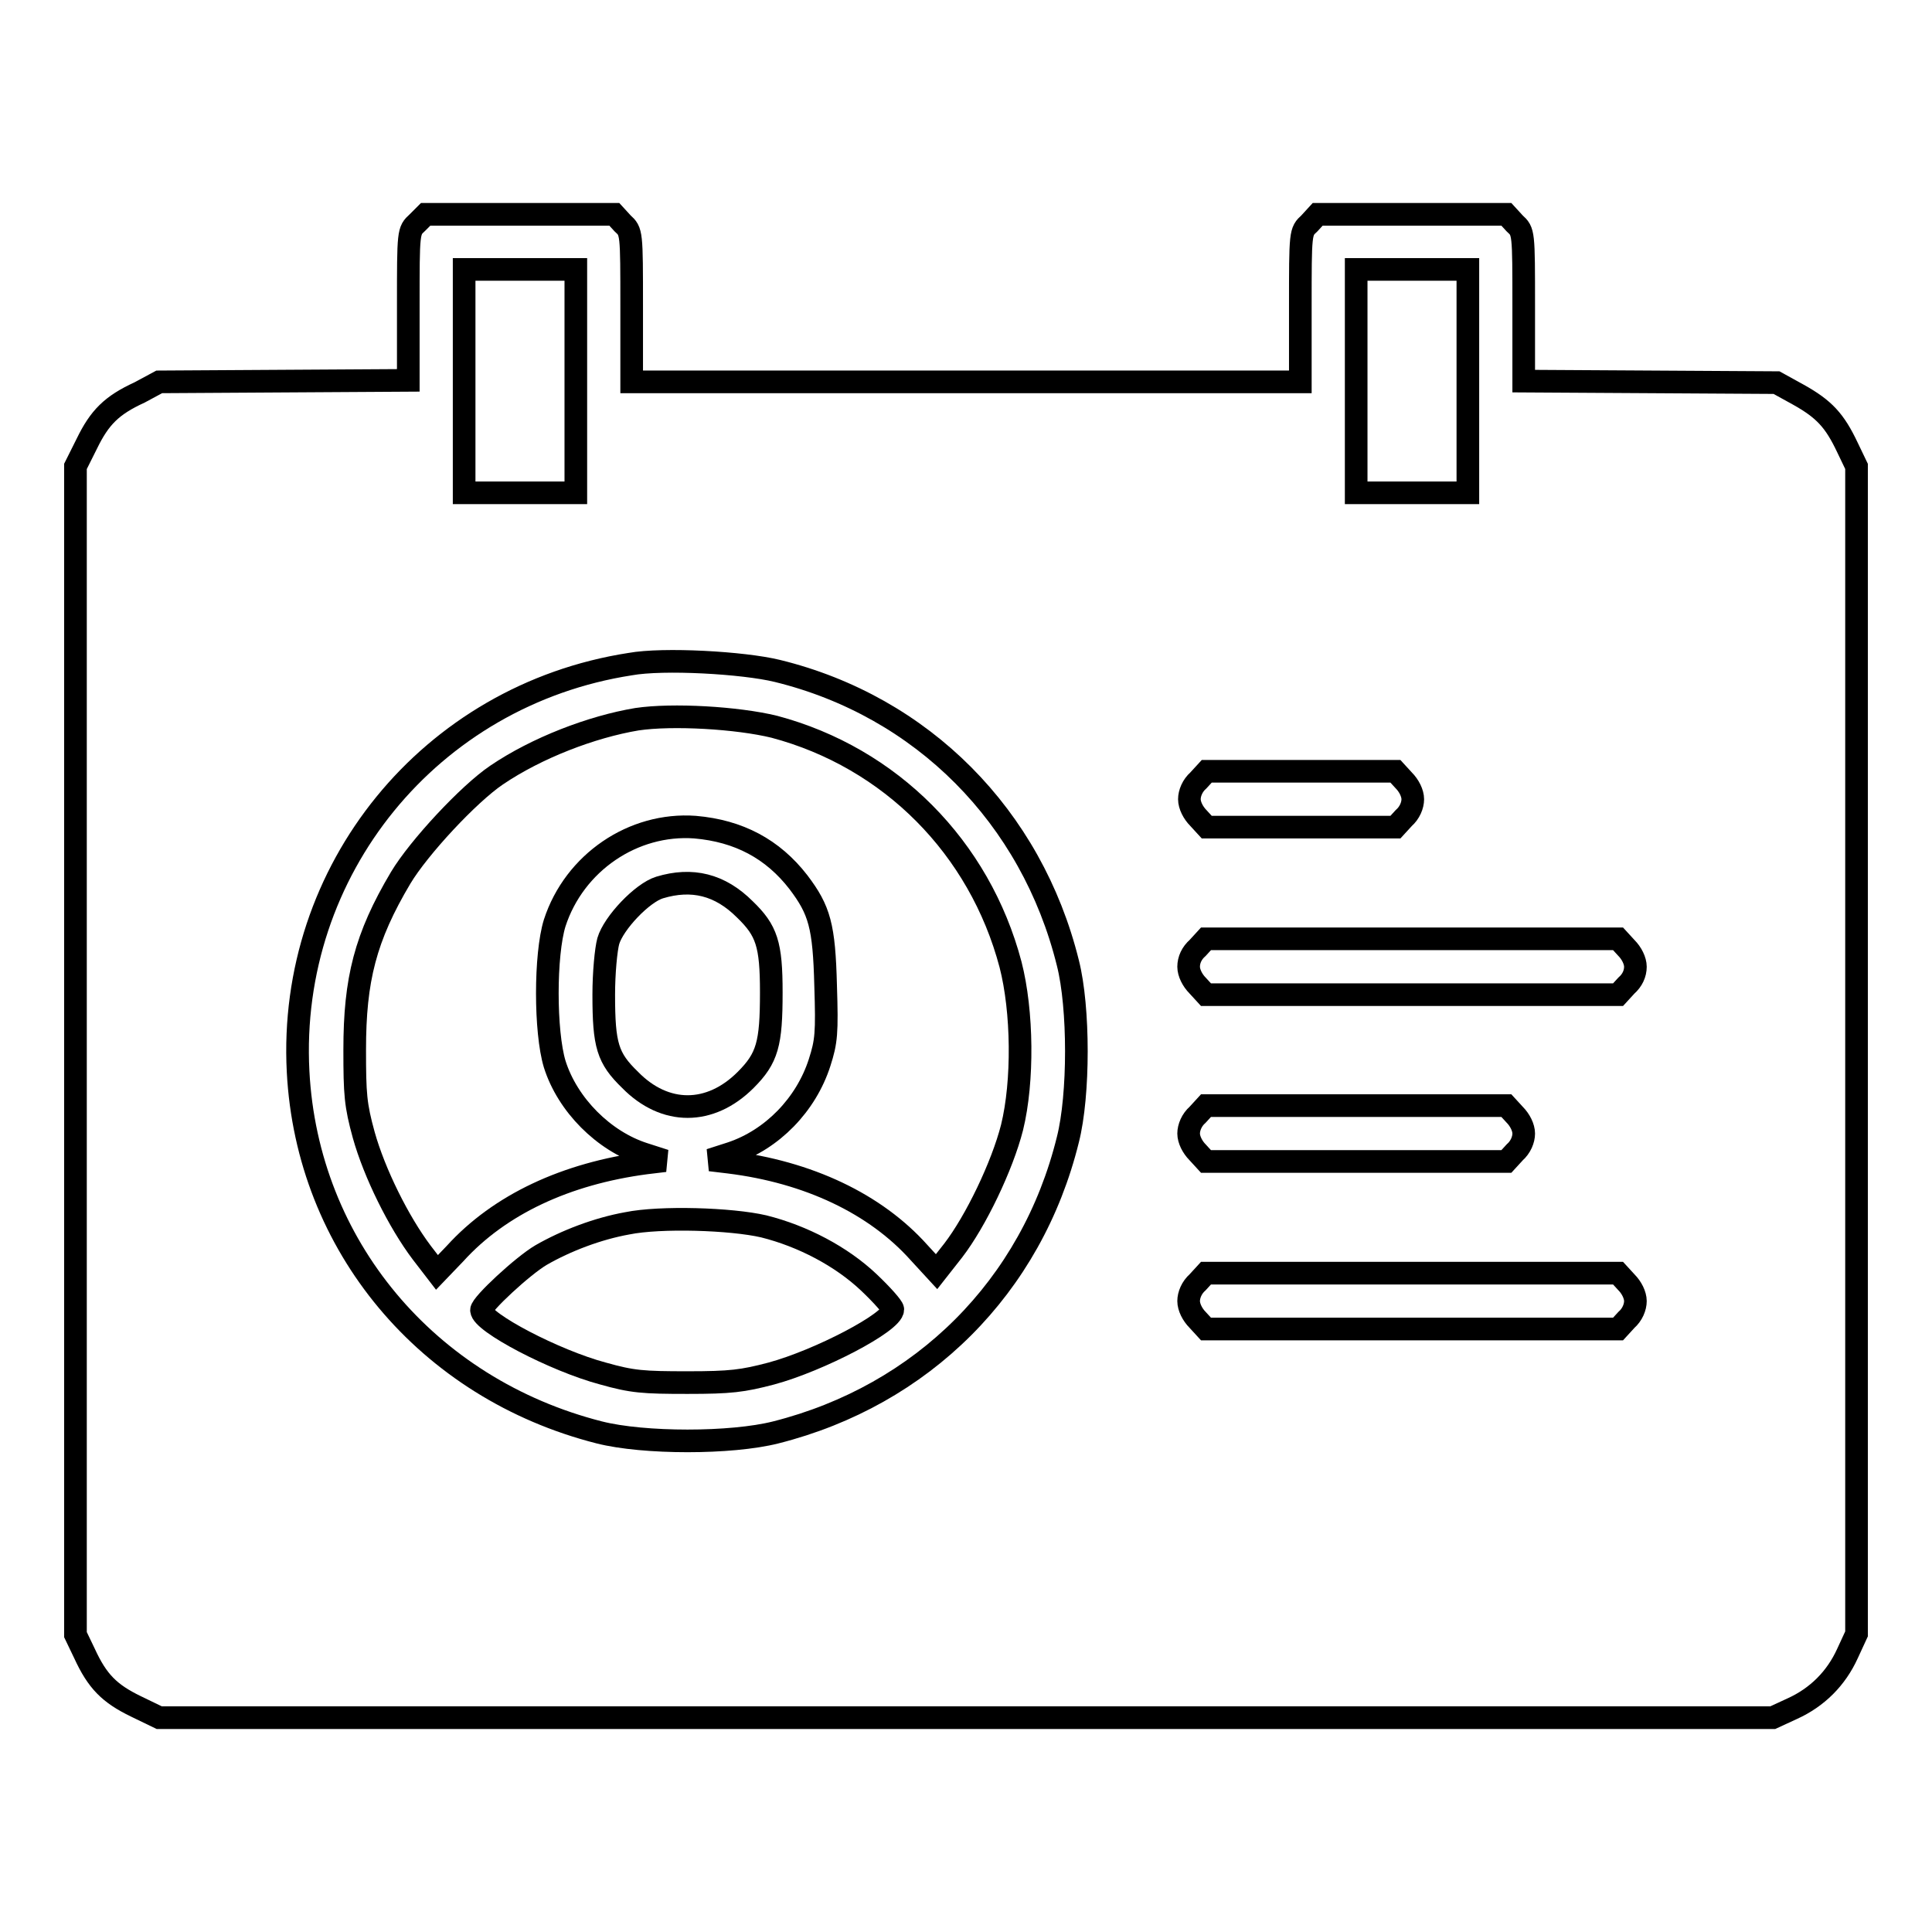 <?xml version="1.0" encoding="utf-8"?>
<!-- Svg Vector Icons : http://www.onlinewebfonts.com/icon -->
<!DOCTYPE svg PUBLIC "-//W3C//DTD SVG 1.1//EN" "http://www.w3.org/Graphics/SVG/1.1/DTD/svg11.dtd">
<svg version="1.1" xmlns="http://www.w3.org/2000/svg" xmlns:xlink="http://www.w3.org/1999/xlink" x="0px" y="0px" viewBox="0 0 256 256" enable-background="new 0 0 256 256" xml:space="preserve">
<g><g><g><path stroke-width="3" fill-opacity="0" stroke="#000000"  d="M55.3,29.5c-1.2,1.1-1.2,1.1-1.2,11v9.9l-16.5,0.1l-16.5,0.1L18.5,52c-3.7,1.7-5.3,3.3-7,6.8L10,61.8v77.4v77.4l1.2,2.5c1.7,3.7,3.3,5.3,6.8,7l3.1,1.5H128h106.9l2.6-1.2c3.3-1.5,5.8-4,7.3-7.3l1.2-2.6v-77.4V61.8l-1.2-2.5c-1.7-3.6-3.1-5.1-6.5-7l-2.9-1.6l-16.7-0.1l-16.8-0.1v-9.9c0-9.9,0-9.9-1.2-11l-1.1-1.2h-12.5h-12.5l-1.1,1.2c-1.2,1.1-1.2,1.1-1.2,11.1v9.9H128H83.7v-9.9c0-10,0-10-1.2-11.1l-1.1-1.2H68.9H56.4L55.3,29.5z M76.3,50.5v14.8h-7.4h-7.4V50.5V35.7h7.4h7.4V50.5z M194.5,50.5v14.8h-7.4h-7.4V50.5V35.7h7.4h7.4V50.5z M103,88.9c19.2,4.7,33.7,19.3,38.5,38.7c1.5,5.9,1.5,17.5,0,23.4c-4.8,19.5-19.3,33.9-38.7,38.8c-5.9,1.5-17.5,1.5-23.4,0C56.6,184,40.7,165,39.5,142c-1.4-26.7,17.5-49.9,44-54C87.9,87.2,98.5,87.8,103,88.9z M186,103.4c0.7,0.7,1.2,1.7,1.2,2.5s-0.4,1.8-1.2,2.5l-1.1,1.2h-12.5h-12.5l-1.1-1.2c-0.7-0.7-1.2-1.7-1.2-2.5s0.4-1.8,1.2-2.5l1.1-1.2h12.5h12.5L186,103.4z M215.5,125.6c0.7,0.7,1.2,1.7,1.2,2.5c0,0.9-0.4,1.8-1.2,2.5l-1.1,1.2h-27.3h-27.3l-1.1-1.2c-0.7-0.7-1.2-1.7-1.2-2.5c0-0.9,0.4-1.8,1.2-2.5l1.1-1.2h27.3h27.3L215.5,125.6z M200.7,147.7c0.7,0.7,1.2,1.7,1.2,2.5s-0.4,1.8-1.2,2.5l-1.1,1.2h-19.9h-19.9l-1.1-1.2c-0.7-0.7-1.2-1.7-1.2-2.5s0.4-1.8,1.2-2.5l1.1-1.2h19.9h19.9L200.7,147.7z M215.5,169.9c0.7,0.7,1.2,1.7,1.2,2.5s-0.4,1.8-1.2,2.5l-1.1,1.2h-27.3h-27.3l-1.1-1.2c-0.7-0.7-1.2-1.7-1.2-2.5s0.4-1.8,1.2-2.5l1.1-1.2h27.3h27.3L215.5,169.9z"/><path stroke-width="3" fill-opacity="0" stroke="#000000"  d="M84.4,95.3c-6,1-13.3,3.8-18.6,7.4c-3.7,2.5-10.3,9.6-12.7,13.6c-4.7,7.9-6.1,13.5-6.1,22.8c0,5.9,0.1,7.3,1.2,11.3c1.4,5,4.6,11.5,7.7,15.6l2,2.6l2.4-2.5c5.9-6.5,14.7-10.6,25.3-12l2.5-0.3l-2.8-0.9c-5.3-1.7-10.1-6.5-11.8-11.9c-1.3-4.3-1.3-14.5,0-18.7c2.6-8,10.4-13.3,18.6-12.7c5.8,0.5,10.3,2.9,13.7,7.3c2.8,3.7,3.4,5.8,3.6,13.7c0.2,6.3,0.1,7.4-0.8,10.2c-1.8,5.6-6.3,10.2-11.7,12l-2.8,0.9l2.5,0.3c10.5,1.3,19.4,5.5,25.2,12l2.3,2.5l2.2-2.8c3-3.9,6.5-11.2,7.8-16.3c1.5-6.1,1.4-15.4-0.2-21.6c-4.1-15.5-15.9-27.4-31.3-31.5C97.7,95.1,89.1,94.6,84.4,95.3z"/><path stroke-width="3" fill-opacity="0" stroke="#000000"  d="M87.4,117.6c-2.3,0.7-6.1,4.7-6.8,7.1c-0.3,1.1-0.6,4.2-0.6,7.1c0,6.7,0.5,8.4,3.5,11.3c4.6,4.7,10.6,4.7,15.3,0c2.9-2.9,3.4-4.8,3.4-11.6c0-6.4-0.6-8.2-3.5-11C95.4,117.2,91.7,116.3,87.4,117.6z"/><path stroke-width="3" fill-opacity="0" stroke="#000000"  d="M83.1,162.1c-3.9,0.7-8.1,2.3-11.4,4.2c-2.4,1.4-7.9,6.5-7.9,7.3c0,1.6,9.7,6.7,16.1,8.4c3.9,1.1,5.3,1.2,11.2,1.2c5.7,0,7.3-0.2,11.1-1.2c6.3-1.7,16.1-6.8,16.1-8.5c0-0.3-1.4-1.9-3.2-3.6c-3.6-3.4-8.7-6.1-13.9-7.4C96.9,161.5,87.5,161.2,83.1,162.1z"/></g></g></g>
</svg>